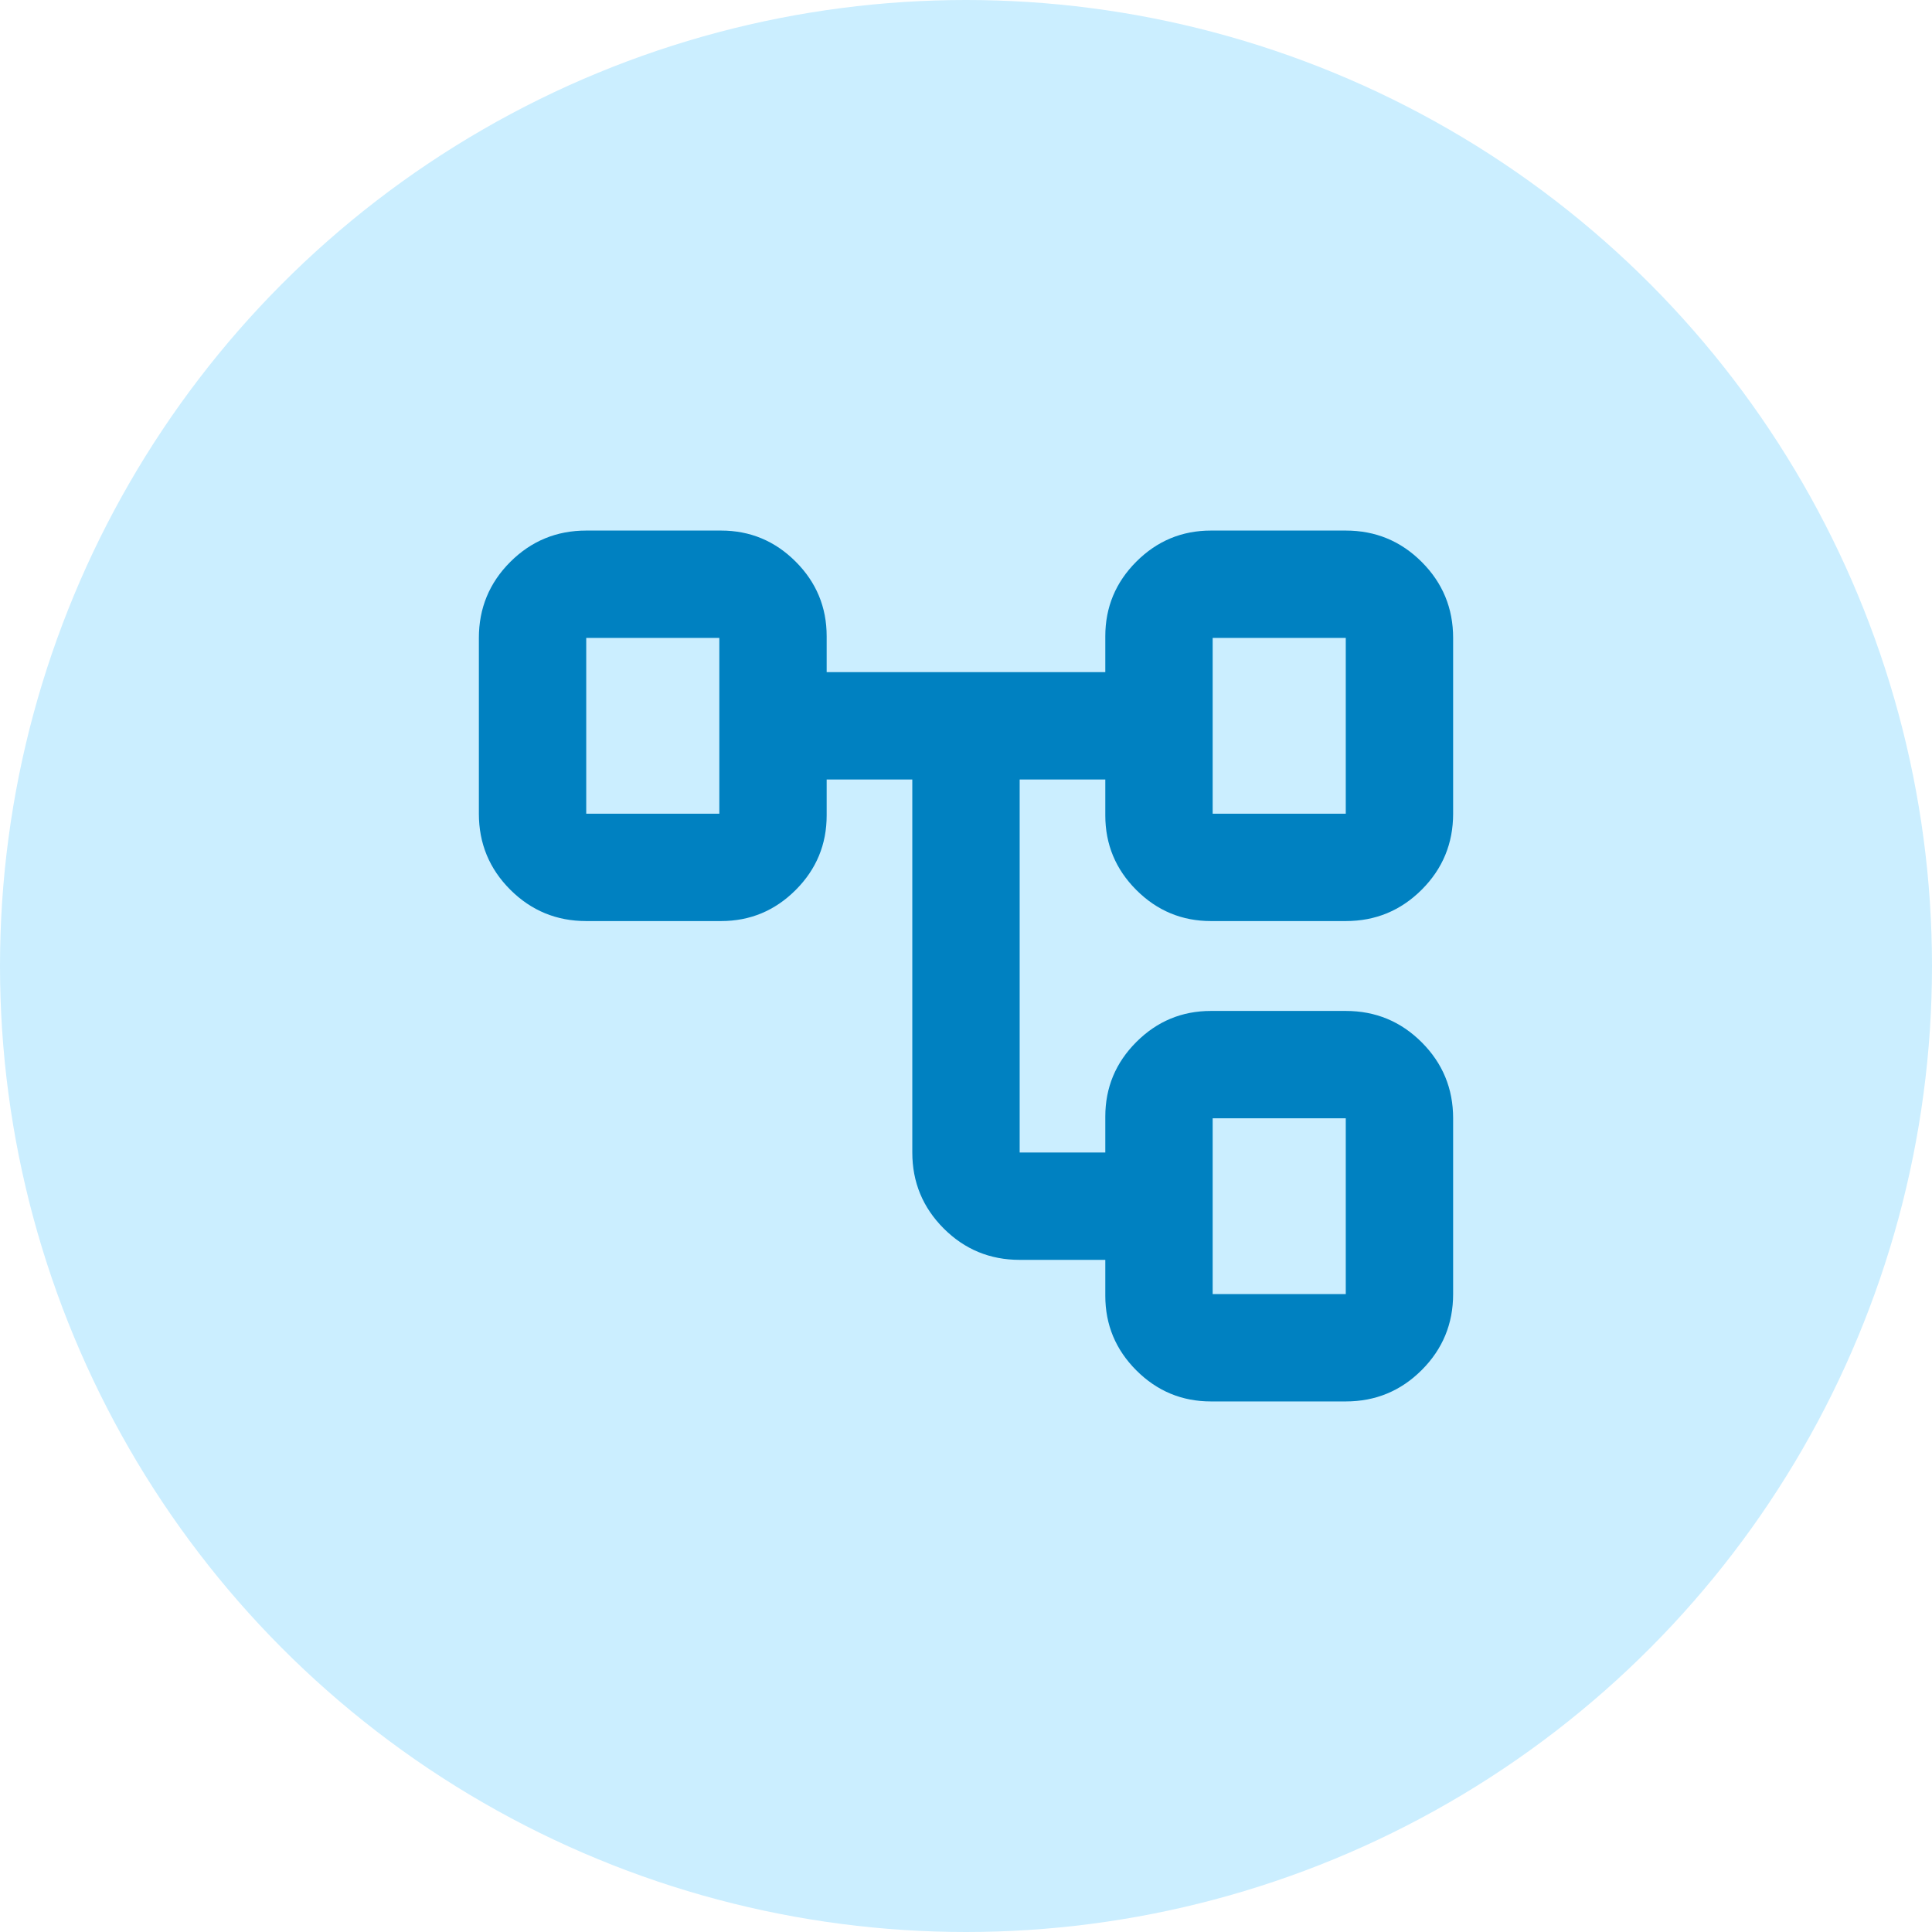 <svg width="58" height="58" viewBox="0 0 58 58" fill="none" xmlns="http://www.w3.org/2000/svg">
<circle cx="29" cy="29" r="29" fill="#CBEEFF"/>
<path d="M33.182 38.9V37.822H30.611C29.719 37.822 28.959 37.508 28.331 36.88C27.703 36.251 27.388 35.491 27.388 34.599V23.401H24.817V24.479C24.817 25.351 24.507 26.098 23.886 26.719C23.265 27.34 22.518 27.651 21.646 27.651H17.599C16.707 27.651 15.947 27.337 15.318 26.709C14.69 26.081 14.376 25.32 14.376 24.428V19.151C14.376 18.259 14.69 17.499 15.318 16.87C15.947 16.242 16.707 15.928 17.599 15.928H21.646C22.518 15.928 23.265 16.239 23.886 16.86C24.507 17.481 24.817 18.228 24.817 19.1V20.178H33.182V19.1C33.182 18.228 33.493 17.481 34.114 16.86C34.735 16.239 35.482 15.928 36.354 15.928H40.401C41.293 15.928 42.053 16.242 42.681 16.87C43.31 17.499 43.624 18.259 43.624 19.151V24.428C43.624 25.32 43.31 26.081 42.681 26.709C42.053 27.337 41.293 27.651 40.401 27.651H36.354C35.482 27.651 34.735 27.34 34.114 26.719C33.493 26.098 33.182 25.351 33.182 24.479V23.401H30.611V34.599H33.182V33.521C33.182 32.649 33.493 31.902 34.114 31.281C34.735 30.66 35.482 30.349 36.354 30.349H40.401C41.293 30.349 42.053 30.663 42.681 31.291C43.31 31.92 43.624 32.68 43.624 33.572V38.849C43.624 39.741 43.31 40.501 42.681 41.13C42.053 41.758 41.293 42.072 40.401 42.072H36.354C35.482 42.072 34.735 41.761 34.114 41.14C33.493 40.519 33.182 39.772 33.182 38.9ZM36.405 24.428H40.401V19.151H36.405V24.428ZM36.405 38.849H40.401V33.572H36.405V38.849ZM17.599 24.428H21.595V19.151H17.599V24.428Z" fill="#0081C1"/>
</svg>
